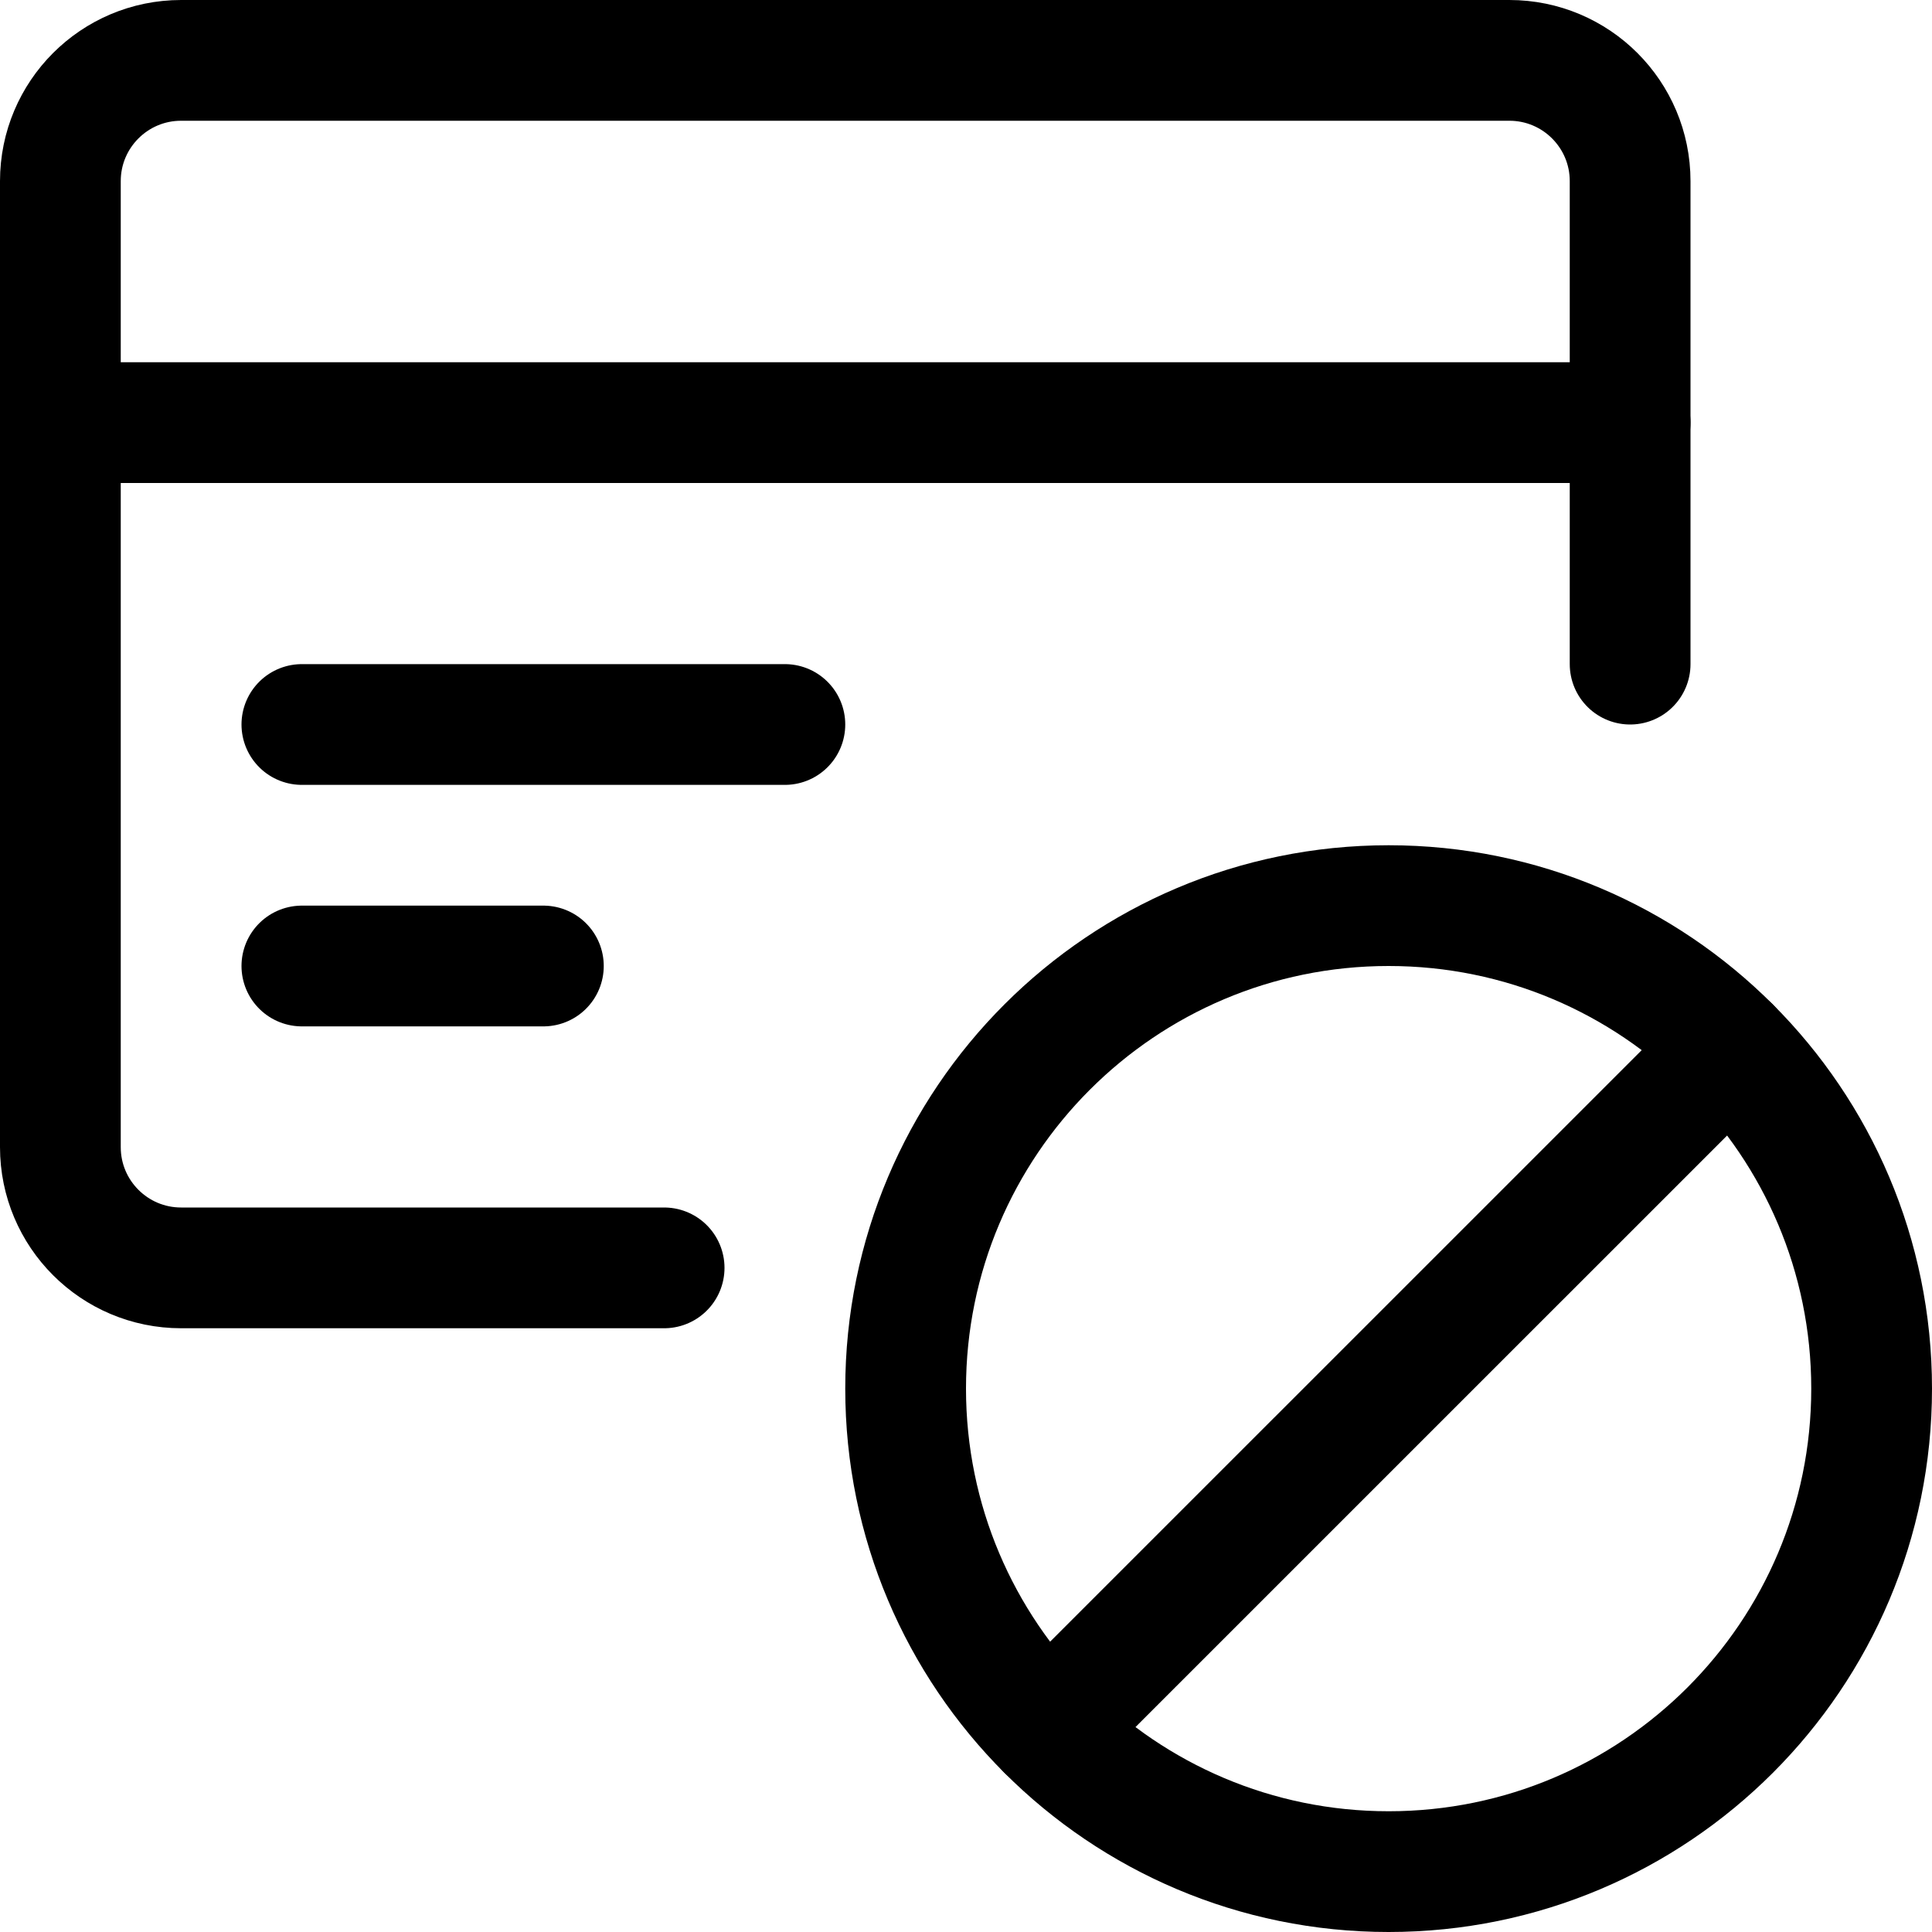 <svg width="48" height="48" viewBox="0 0 48 48" fill="none" xmlns="http://www.w3.org/2000/svg">
<path fill-rule="evenodd" clip-rule="evenodd" d="M34.5 46.5C41.127 46.5 46.5 41.127 46.5 34.5C46.5 27.873 41.127 22.5 34.5 22.5C27.873 22.5 22.5 27.873 22.5 34.5C22.5 41.127 27.873 46.5 34.5 46.5Z" stroke="black" stroke-width="3" stroke-linecap="round" stroke-linejoin="round"/>
<path d="M26.016 42.982L42.984 26.016" stroke="black" stroke-width="3" stroke-linecap="round" stroke-linejoin="round"/>
<path d="M40.5 16.5V4.5C40.5 2.843 39.157 1.5 37.5 1.5L4.5 1.5C2.843 1.5 1.5 2.843 1.5 4.5L1.5 28.5C1.5 30.157 2.843 31.5 4.5 31.5H16.5" stroke="black" stroke-width="3" stroke-linecap="round" stroke-linejoin="round"/>
<path d="M1.5 10.5H40.5" stroke="black" stroke-width="3" stroke-linecap="round" stroke-linejoin="round"/>
<path d="M7.5 18H19.5" stroke="black" stroke-width="3" stroke-linecap="round" stroke-linejoin="round"/>
<path d="M7.5 24H13.5" stroke="black" stroke-width="3" stroke-linecap="round" stroke-linejoin="round"/>
</svg>
